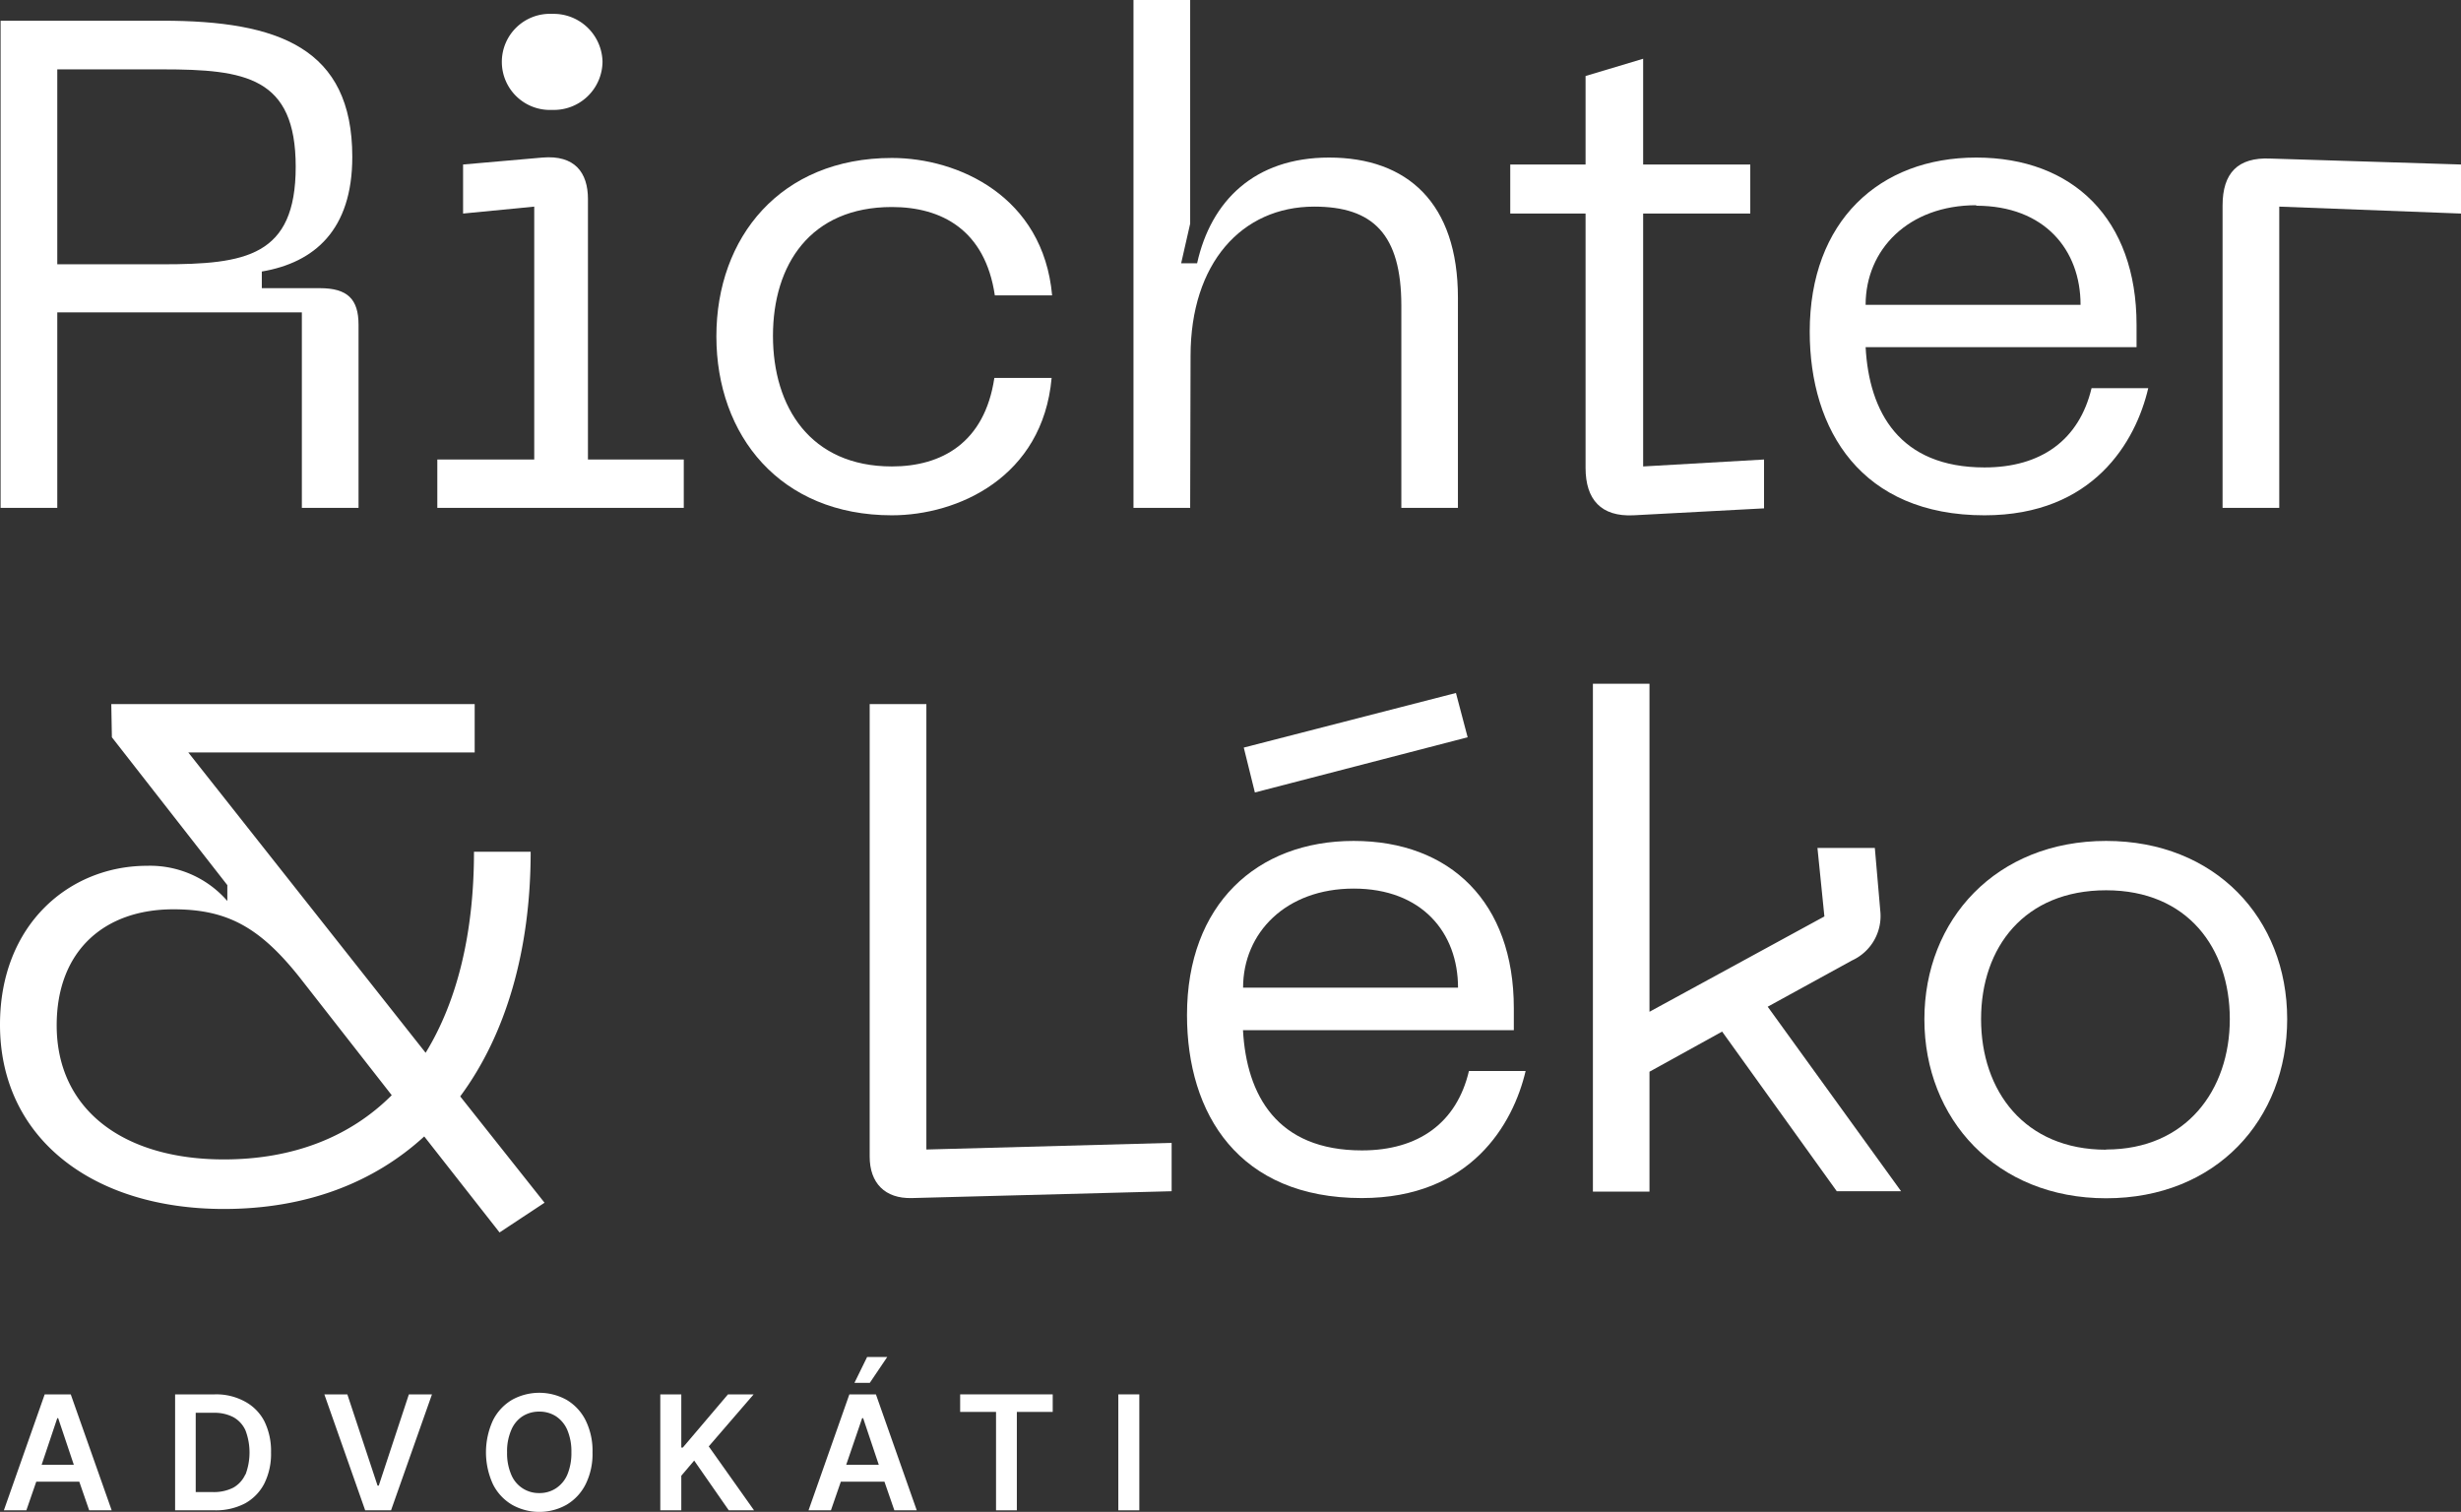 <svg xmlns="http://www.w3.org/2000/svg" viewBox="0 0 248.34 152.57"><rect x="0" y="0" width="248.34" height="152.57" fill="#333333" stroke="none"/><defs><style>.cls-1{fill:#fff;}</style></defs><g id="Layer_2" data-name="Layer 2"><g id="Layer_1-2" data-name="Layer 1"><path class="cls-1" d="M212.53,84.86c-11.09,0-18.34,7.94-18.34,18s7.25,18.06,18.34,18.06S230.8,113,230.8,102.84,223.54,84.86,212.53,84.86Zm0,31.16c-8.23,0-12.62-5.92-12.62-13.18s4.39-13,12.62-13,12.48,5.85,12.48,13S220.62,116,212.53,116Z"/><polygon class="cls-1" points="125.51 75.44 126.63 79.97 148.1 74.4 146.92 69.93 125.51 75.44"/><path class="cls-1" d="M22.59,122c8.3,0,15.13-2.65,20.22-7.32l7.6,9.69,4.54-3-8.51-10.73c4.6-6.21,7.11-14.72,7.11-24.69H47.83c0,8.16-1.67,15.06-4.88,20.29L19,75.93H47.9V71.05H11.23l.06,3.35L22.94,89.32v1.6a10.32,10.32,0,0,0-8.09-3.55C7,87.37,0,93.29,0,103.4,0,114.91,9.41,122,22.59,122ZM17.5,91.76c5.44,0,8.72,1.81,12.76,6.9l9.27,11.86c-4.18,4.18-9.9,6.48-16.94,6.48-10.11,0-16.87-5-16.87-13.53C5.72,95.94,10.53,91.76,17.5,91.76Z"/><path class="cls-1" d="M93.48,71.05H87.76v45.67c0,2.65,1.53,4.25,4.25,4.18l26.22-.69v-4.88L93.48,116Z"/><path class="cls-1" d="M186.89,96.92a4.92,4.92,0,0,0,2.85-5l-.55-6.35H183.4l.7,6.91-17.65,9.62V69h-5.71v51.25h5.71V108.15l7.33-4.05,11.57,16.11h6.49l-13.46-18.62Z"/><path class="cls-1" d="M137.43,116.09c-8.57,0-11.64-5.57-12-12.13h27.33v-2.23c0-10.67-6.41-16.87-16.17-16.87s-16.81,6.41-16.81,17.57c0,10,5.23,18.47,17.64,18.47,11,0,15.27-7.46,16.53-12.82h-5.72C147,113.3,143.15,116.09,137.43,116.09Zm-.83-26.42c6.9,0,10.53,4.46,10.53,10H125.44C125.44,94.13,129.76,89.67,136.6,89.67Z"/><path class="cls-1" d="M69,46.37H59.33V20.08c0-2.65-1.32-4.46-4.6-4.18l-8,.7v4.95l7.18-.7V46.37H44.13v4.88H69Z"/><path class="cls-1" d="M5.78,31.52H30.46V51.25h5.72V32.77c0-2.58-1.11-3.69-3.9-3.69H26.42V27.4c5.3-.9,9.13-4.18,9.13-11.57,0-11-7.46-13.74-19.17-13.74H.06V51.25H5.78ZM5.78,7h10.6c8.37,0,13.46.77,13.46,9.83s-5.09,9.84-13.46,9.84H5.78Z"/><path class="cls-1" d="M120.14,35.91c0-9.34,5.16-15.06,12.48-15.06,5.93,0,8.79,2.79,8.79,10V51.25h5.71V30.05c0-9.55-5.09-14.15-13-14.15-7.54,0-11.93,4.39-13.32,10.67h-1.61l.91-4V0h-5.72V51.25h5.72Z"/><path class="cls-1" d="M55.71,11.09A4.91,4.91,0,0,0,60.8,6.21,4.94,4.94,0,0,0,55.71,1.4a4.85,4.85,0,1,0,0,9.69Z"/><path class="cls-1" d="M229.09,16c-3.27-.14-4.81,1.46-4.81,4.74V51.25H230V20.85l18.34.7V16.6Z"/><path class="cls-1" d="M164.84,52l13.17-.7V46.37l-12.2.7V21.55h10.81V16.6H165.81V5.93L160,7.67V16.6h-7.6v4.95H160V47.21C160,50.41,161.56,52.16,164.84,52Z"/><path class="cls-1" d="M200.26,52c11,0,15.27-7.46,16.52-12.83h-5.72c-1.25,5.23-5.09,8-10.8,8-8.58,0-11.65-5.58-12-12.14H215.6V32.77c0-10.67-6.42-16.87-16.18-16.87s-16.8,6.41-16.8,17.57C182.62,43.44,187.85,52,200.26,52Zm-.84-31.24c6.9,0,10.53,4.46,10.53,10H188.26C188.26,25.17,192.59,20.71,199.42,20.71Z"/><path class="cls-1" d="M106.12,38.14h-5.78C99.36,44.7,95,47.07,90,47.07c-8.23,0-12-6-12-13.18s3.77-13,12-13c5,0,9.41,2.3,10.39,8.92h5.78c-.9-10-9.48-13.87-16.17-13.87-11.23,0-17.71,8-17.71,18S78.72,52,90,52C96.64,52,105.22,48.18,106.12,38.14Z"/><polygon class="cls-1" points="96.89 142.48 100.51 142.48 100.51 152.41 102.61 152.41 102.61 142.48 106.23 142.48 106.23 140.71 96.89 140.71 96.89 142.48"/><path class="cls-1" d="M4.51,140.71.39,152.41H2.66l1-2.89H8l1,2.89h2.27l-4.13-11.7Zm-.31,7.11,1.58-4.71h.09l1.58,4.71Z"/><polygon class="cls-1" points="89.53 136.94 87.5 136.94 86.22 139.55 87.77 139.55 89.53 136.94"/><path class="cls-1" d="M85.71,140.71l-4.12,11.7h2.26l1-2.89h4.4l1,2.89h2.26l-4.12-11.7Zm-.32,7.11L87,143.11h.1l1.58,4.71Z"/><rect class="cls-1" x="112.85" y="140.71" width="2.12" height="11.7"/><polygon class="cls-1" points="76.05 140.71 73.46 140.71 68.9 146.08 68.75 146.08 68.75 140.71 66.63 140.71 66.63 152.41 68.75 152.41 68.75 148.92 70.05 147.39 73.54 152.41 76.09 152.41 71.52 145.96 76.05 140.71"/><path class="cls-1" d="M57.17,141.26a5.68,5.68,0,0,0-5.5,0,5,5,0,0,0-1.92,2.06,7.72,7.72,0,0,0,0,6.47,5,5,0,0,0,1.92,2.06,5.61,5.61,0,0,0,5.5,0,5,5,0,0,0,1.92-2.06,6.85,6.85,0,0,0,.7-3.23,6.92,6.92,0,0,0-.7-3.24A5,5,0,0,0,57.17,141.26Zm.08,7.55a3.11,3.11,0,0,1-1.15,1.38,3,3,0,0,1-1.68.48,3,3,0,0,1-2.83-1.86,5.44,5.44,0,0,1-.42-2.25,5.38,5.38,0,0,1,.42-2.25,3.05,3.05,0,0,1,1.14-1.39,3.09,3.09,0,0,1,1.69-.47,3.05,3.05,0,0,1,1.68.47,3.13,3.13,0,0,1,1.15,1.39,5.55,5.55,0,0,1,.41,2.25A5.62,5.62,0,0,1,57.25,148.81Z"/><path class="cls-1" d="M24.67,141.41a6,6,0,0,0-3-.7h-4v11.7h4a6.35,6.35,0,0,0,3.06-.7,4.79,4.79,0,0,0,1.94-2,6.7,6.7,0,0,0,.68-3.14,6.8,6.8,0,0,0-.67-3.14A4.72,4.72,0,0,0,24.67,141.41Zm.09,7.37a2.89,2.89,0,0,1-1.23,1.35,4.33,4.33,0,0,1-2,.44H19.75v-8h1.8a4.12,4.12,0,0,1,2,.44,2.87,2.87,0,0,1,1.22,1.33,6.3,6.3,0,0,1,0,4.47Z"/><polygon class="cls-1" points="38.22 149.92 38.1 149.92 35.05 140.71 32.73 140.71 36.85 152.41 39.46 152.41 43.59 140.71 41.26 140.71 38.22 149.92"/></g></g></svg>